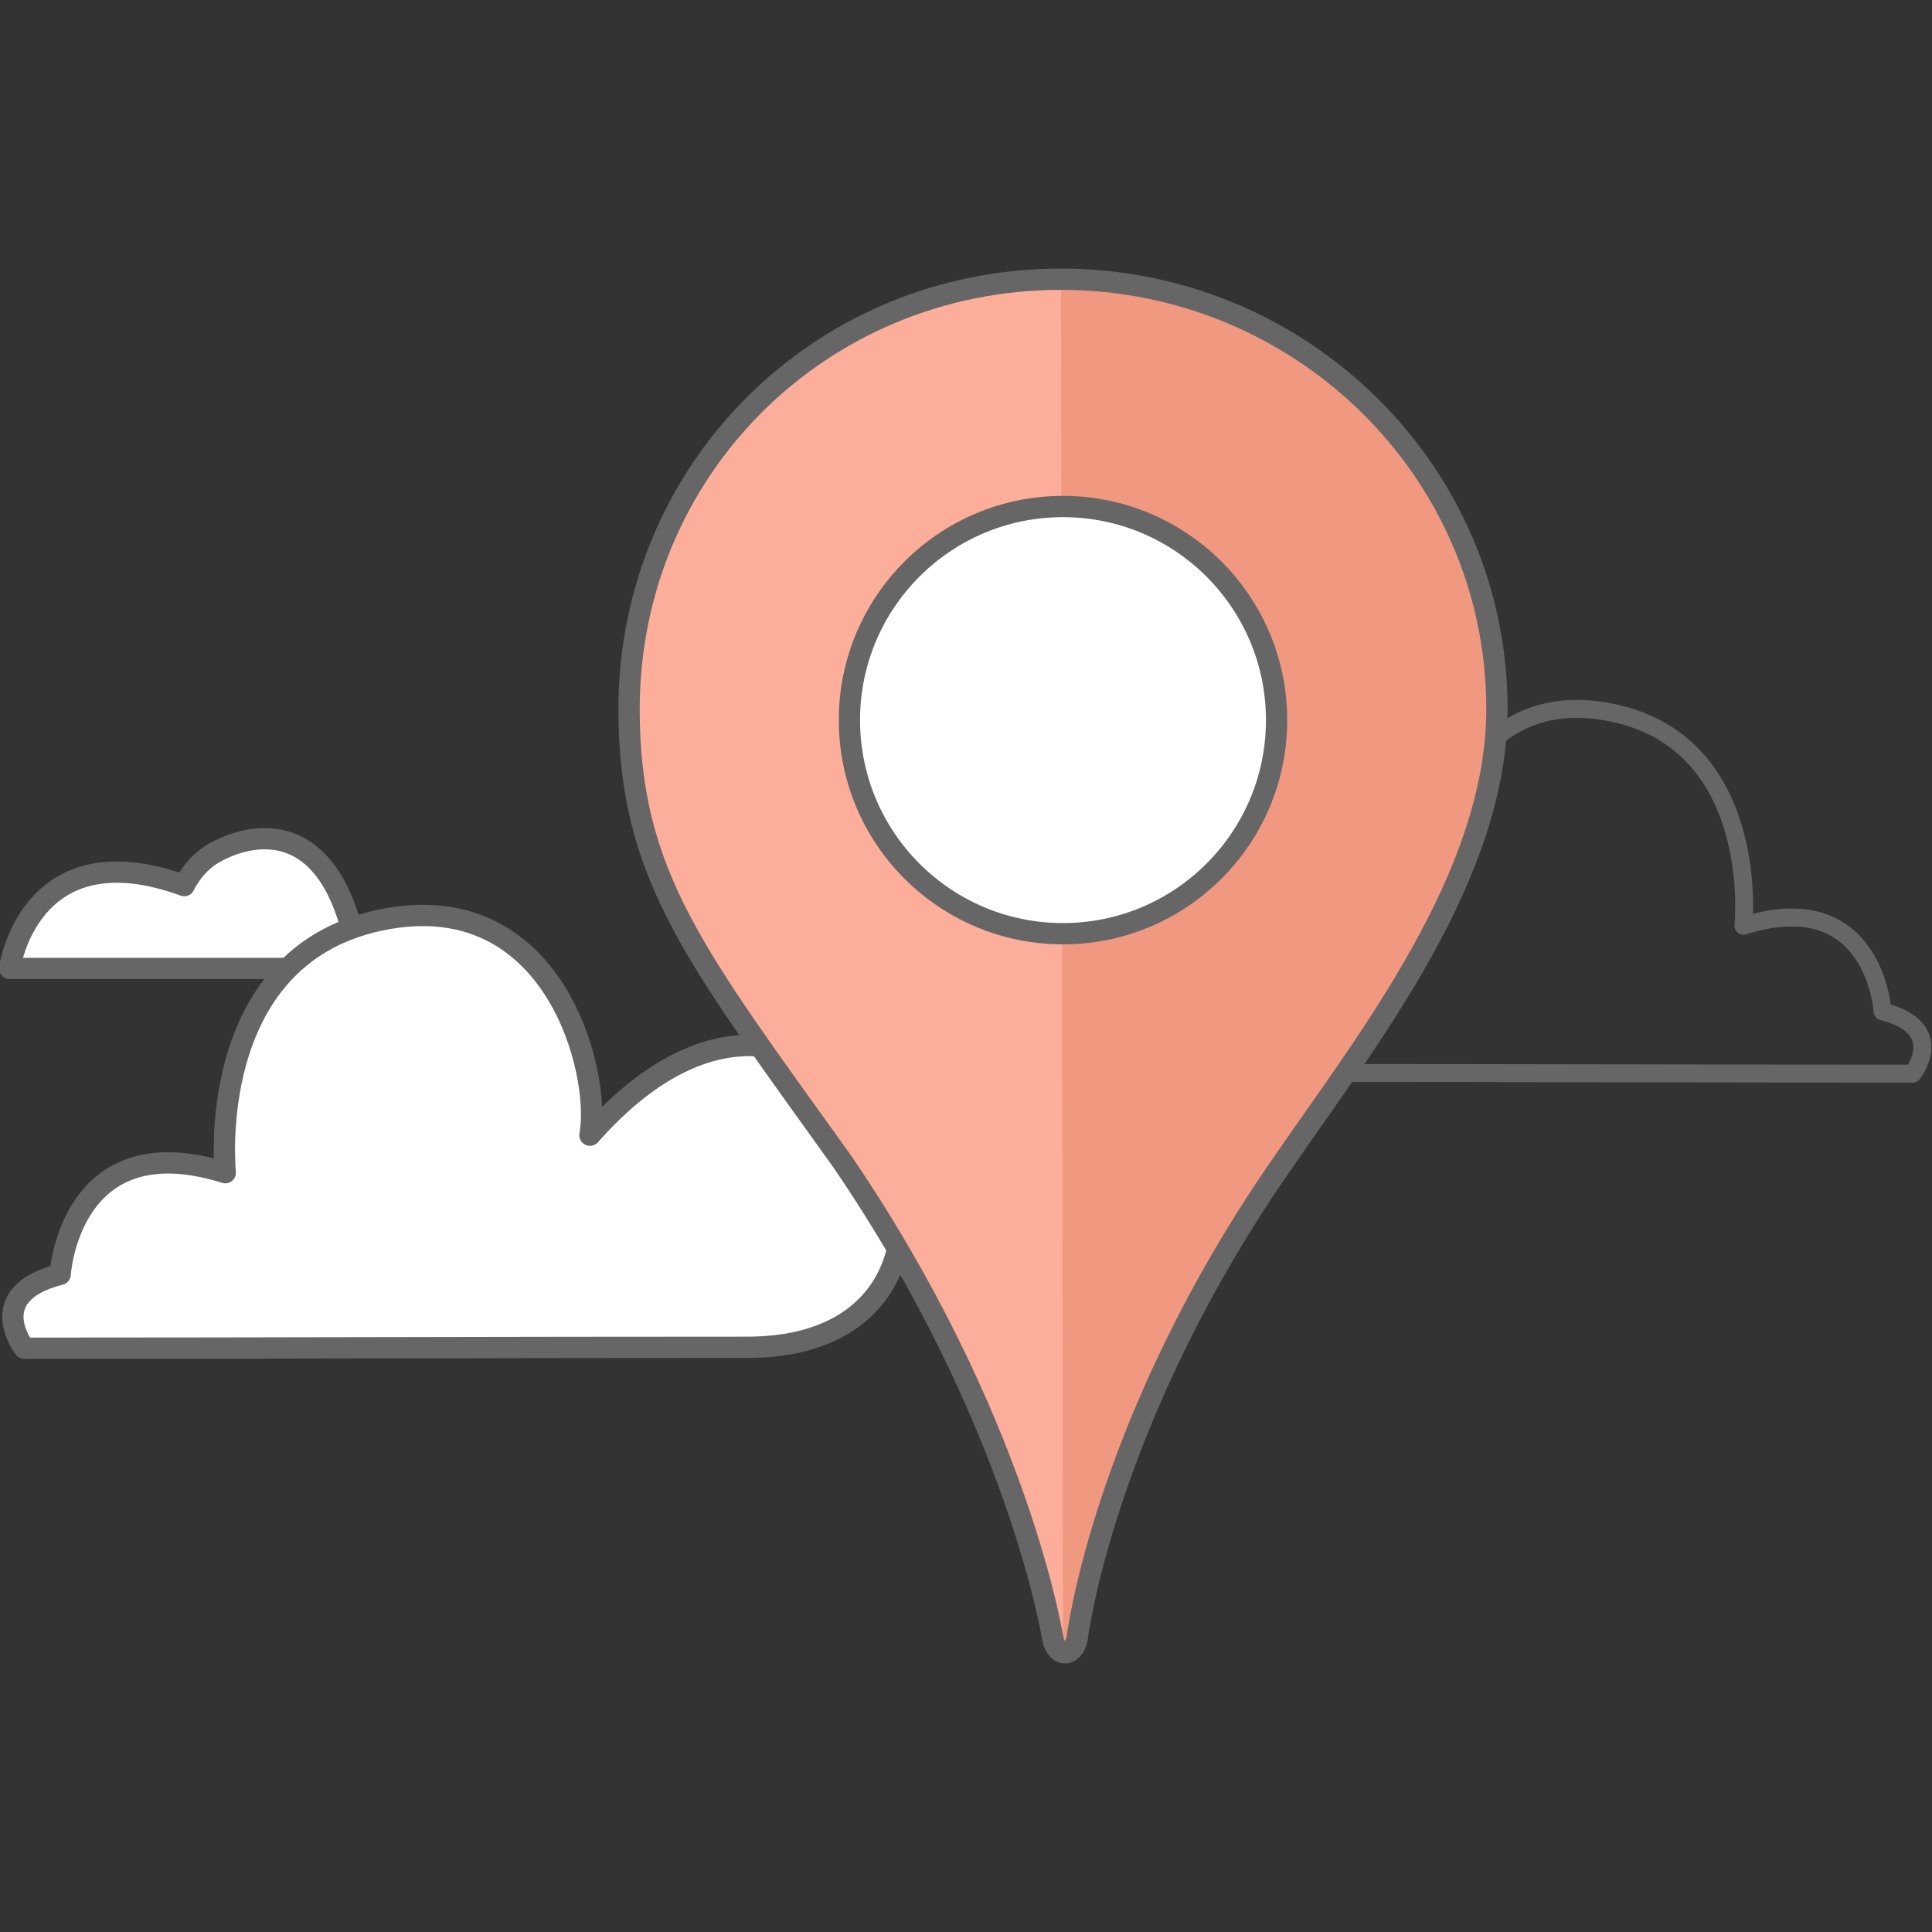 <?xml version="1.0" encoding="utf-8"?>
<!-- Generator: Adobe Illustrator 16.0.0, SVG Export Plug-In . SVG Version: 6.00 Build 0)  -->
<!DOCTYPE svg PUBLIC "-//W3C//DTD SVG 1.1//EN" "http://www.w3.org/Graphics/SVG/1.1/DTD/svg11.dtd">
<svg version="1.1" xmlns="http://www.w3.org/2000/svg" xmlns:xlink="http://www.w3.org/1999/xlink" x="0px" y="0px" width="50px"
	 height="50px" viewBox="0 0 50 50" enable-background="new 0 0 50 50" xml:space="preserve">
<rect x="0" y="0" width="50" height="50" fill="#333333" stroke="none"/>
<g id="Layer_1">
</g>
<g id="Layer_27">
</g>
<g id="Layer_26">
</g>
<g id="Layer_25">
</g>
<g id="Layer_24">
</g>
<g id="Layer_23">
</g>
<g id="Layer_22">
</g>
<g id="Layer_21">
</g>
<g id="Layer_20">
</g>
<g id="Layer_19">
</g>
<g id="Layer_18">
</g>
<g id="Layer_17">
</g>
<g id="Layer_16">
</g>
<g id="Layer_15">
</g>
<g id="Layer_14">
	<g>
		
			<path fill="none" stroke="#666666" stroke-width="0.464" stroke-linecap="round" stroke-linejoin="round" stroke-miterlimit="22.926" d="
			M49.5,27.786c0,0,0.925-1.177-0.779-1.611c0,0-0.201-3.286-3.601-2.216c0,0,0.48-4.673-3.348-5.504s-4.86,3.324-4.608,4.685
			c-5.566-6.3-10.189,4.628-3.425,4.628C38.985,27.768,44.244,27.786,49.5,27.786L49.5,27.786z"/>
		
			<path fill-rule="evenodd" clip-rule="evenodd" fill="#FFFFFF" stroke="#666666" stroke-width="0.551" stroke-linecap="round" stroke-linejoin="round" stroke-miterlimit="22.926" d="
			M9.303,25.063H0.25c0,0,0.499-3.607,4.518-2.144c0,0,0.243-0.553,0.794-0.856C6.722,21.424,8.757,21.235,9.303,25.063
			L9.303,25.063z"/>
		
			<path fill-rule="evenodd" clip-rule="evenodd" fill="#FFFFFF" stroke="#666666" stroke-width="0.551" stroke-linecap="round" stroke-linejoin="round" stroke-miterlimit="22.926" d="
			M0.631,34.892c0,0-1.098-1.397,0.926-1.912c0,0,0.238-3.899,4.273-2.631c0,0-0.571-5.543,3.971-6.528
			c4.542-0.986,5.767,3.943,5.467,5.558c6.606-7.475,12.091,5.489,4.065,5.489C13.108,34.867,6.87,34.892,0.631,34.892L0.631,34.892
			z"/>
		<path fill-rule="evenodd" clip-rule="evenodd" fill="#F19881" d="M33.229,30.05c-4.68,6.707-5.356,12.374-5.356,12.374
			c-0.104,0.468-0.519,0.468-0.623,0c0,0-0.883-5.667-5.459-12.374c-3.795-5.304-5.511-7.383-5.511-11.698
			c0-6.188,4.94-11.126,11.179-11.126c6.187,0,11.282,4.938,11.282,11.126C38.74,22.667,35.412,26.878,33.229,30.05L33.229,30.05z"
			/>
		<g>
			<defs>
				<path id="SVGID_1_" d="M33.229,30.05c-4.68,6.707-5.356,12.374-5.356,12.374c-0.104,0.468-0.519,0.468-0.623,0
					c0,0-0.883-5.667-5.459-12.374c-3.795-5.304-5.511-7.383-5.511-11.698c0-6.188,4.94-11.126,11.179-11.126
					c6.187,0,11.282,4.938,11.282,11.126C38.74,22.667,35.412,26.878,33.229,30.05L33.229,30.05z"/>
			</defs>
			<clipPath id="SVGID_2_">
				<use xlink:href="#SVGID_1_"  overflow="visible"/>
			</clipPath>
			<path clip-path="url(#SVGID_2_)" fill-rule="evenodd" clip-rule="evenodd" fill="#FCAE9A" d="M27.511,42.769
				c-0.111-0.026-0.216-0.143-0.261-0.345c0,0-0.883-5.668-5.459-12.374c-3.794-5.304-5.511-7.383-5.511-11.698
				c0-6.188,4.94-11.126,11.179-11.126L27.511,42.769L27.511,42.769z"/>
		</g>
		<path fill="none" stroke="#666666" stroke-width="0.551" stroke-miterlimit="22.926" d="M33.229,30.05
			c-4.68,6.707-5.356,12.374-5.356,12.374c-0.104,0.468-0.519,0.468-0.623,0c0,0-0.883-5.667-5.459-12.374
			c-3.795-5.304-5.511-7.383-5.511-11.698c0-6.188,4.94-11.126,11.179-11.126c6.187,0,11.282,4.938,11.282,11.126
			C38.74,22.667,35.412,26.878,33.229,30.05L33.229,30.05z"/>
		
			<path fill-rule="evenodd" clip-rule="evenodd" fill="#FFFFFF" stroke="#666666" stroke-width="0.55" stroke-miterlimit="22.926" d="
			M27.51,13.109c3.052,0,5.528,2.476,5.528,5.527c0,3.054-2.477,5.528-5.528,5.528c-3.054,0-5.527-2.475-5.527-5.528
			C21.982,15.585,24.456,13.109,27.51,13.109L27.51,13.109z"/>
	</g>
</g>
<g id="Layer_13">
</g>
<g id="Layer_12">
</g>
<g id="Layer_11">
</g>
<g id="Layer_10">
</g>
<g id="Layer_9">
</g>
<g id="Layer_8">
</g>
<g id="Layer_7">
</g>
<g id="Layer_6">
</g>
<g id="Layer_5">
</g>
<g id="Layer_4">
</g>
<g id="Layer_3">
</g>
<g id="Layer_2">
</g>
</svg>
